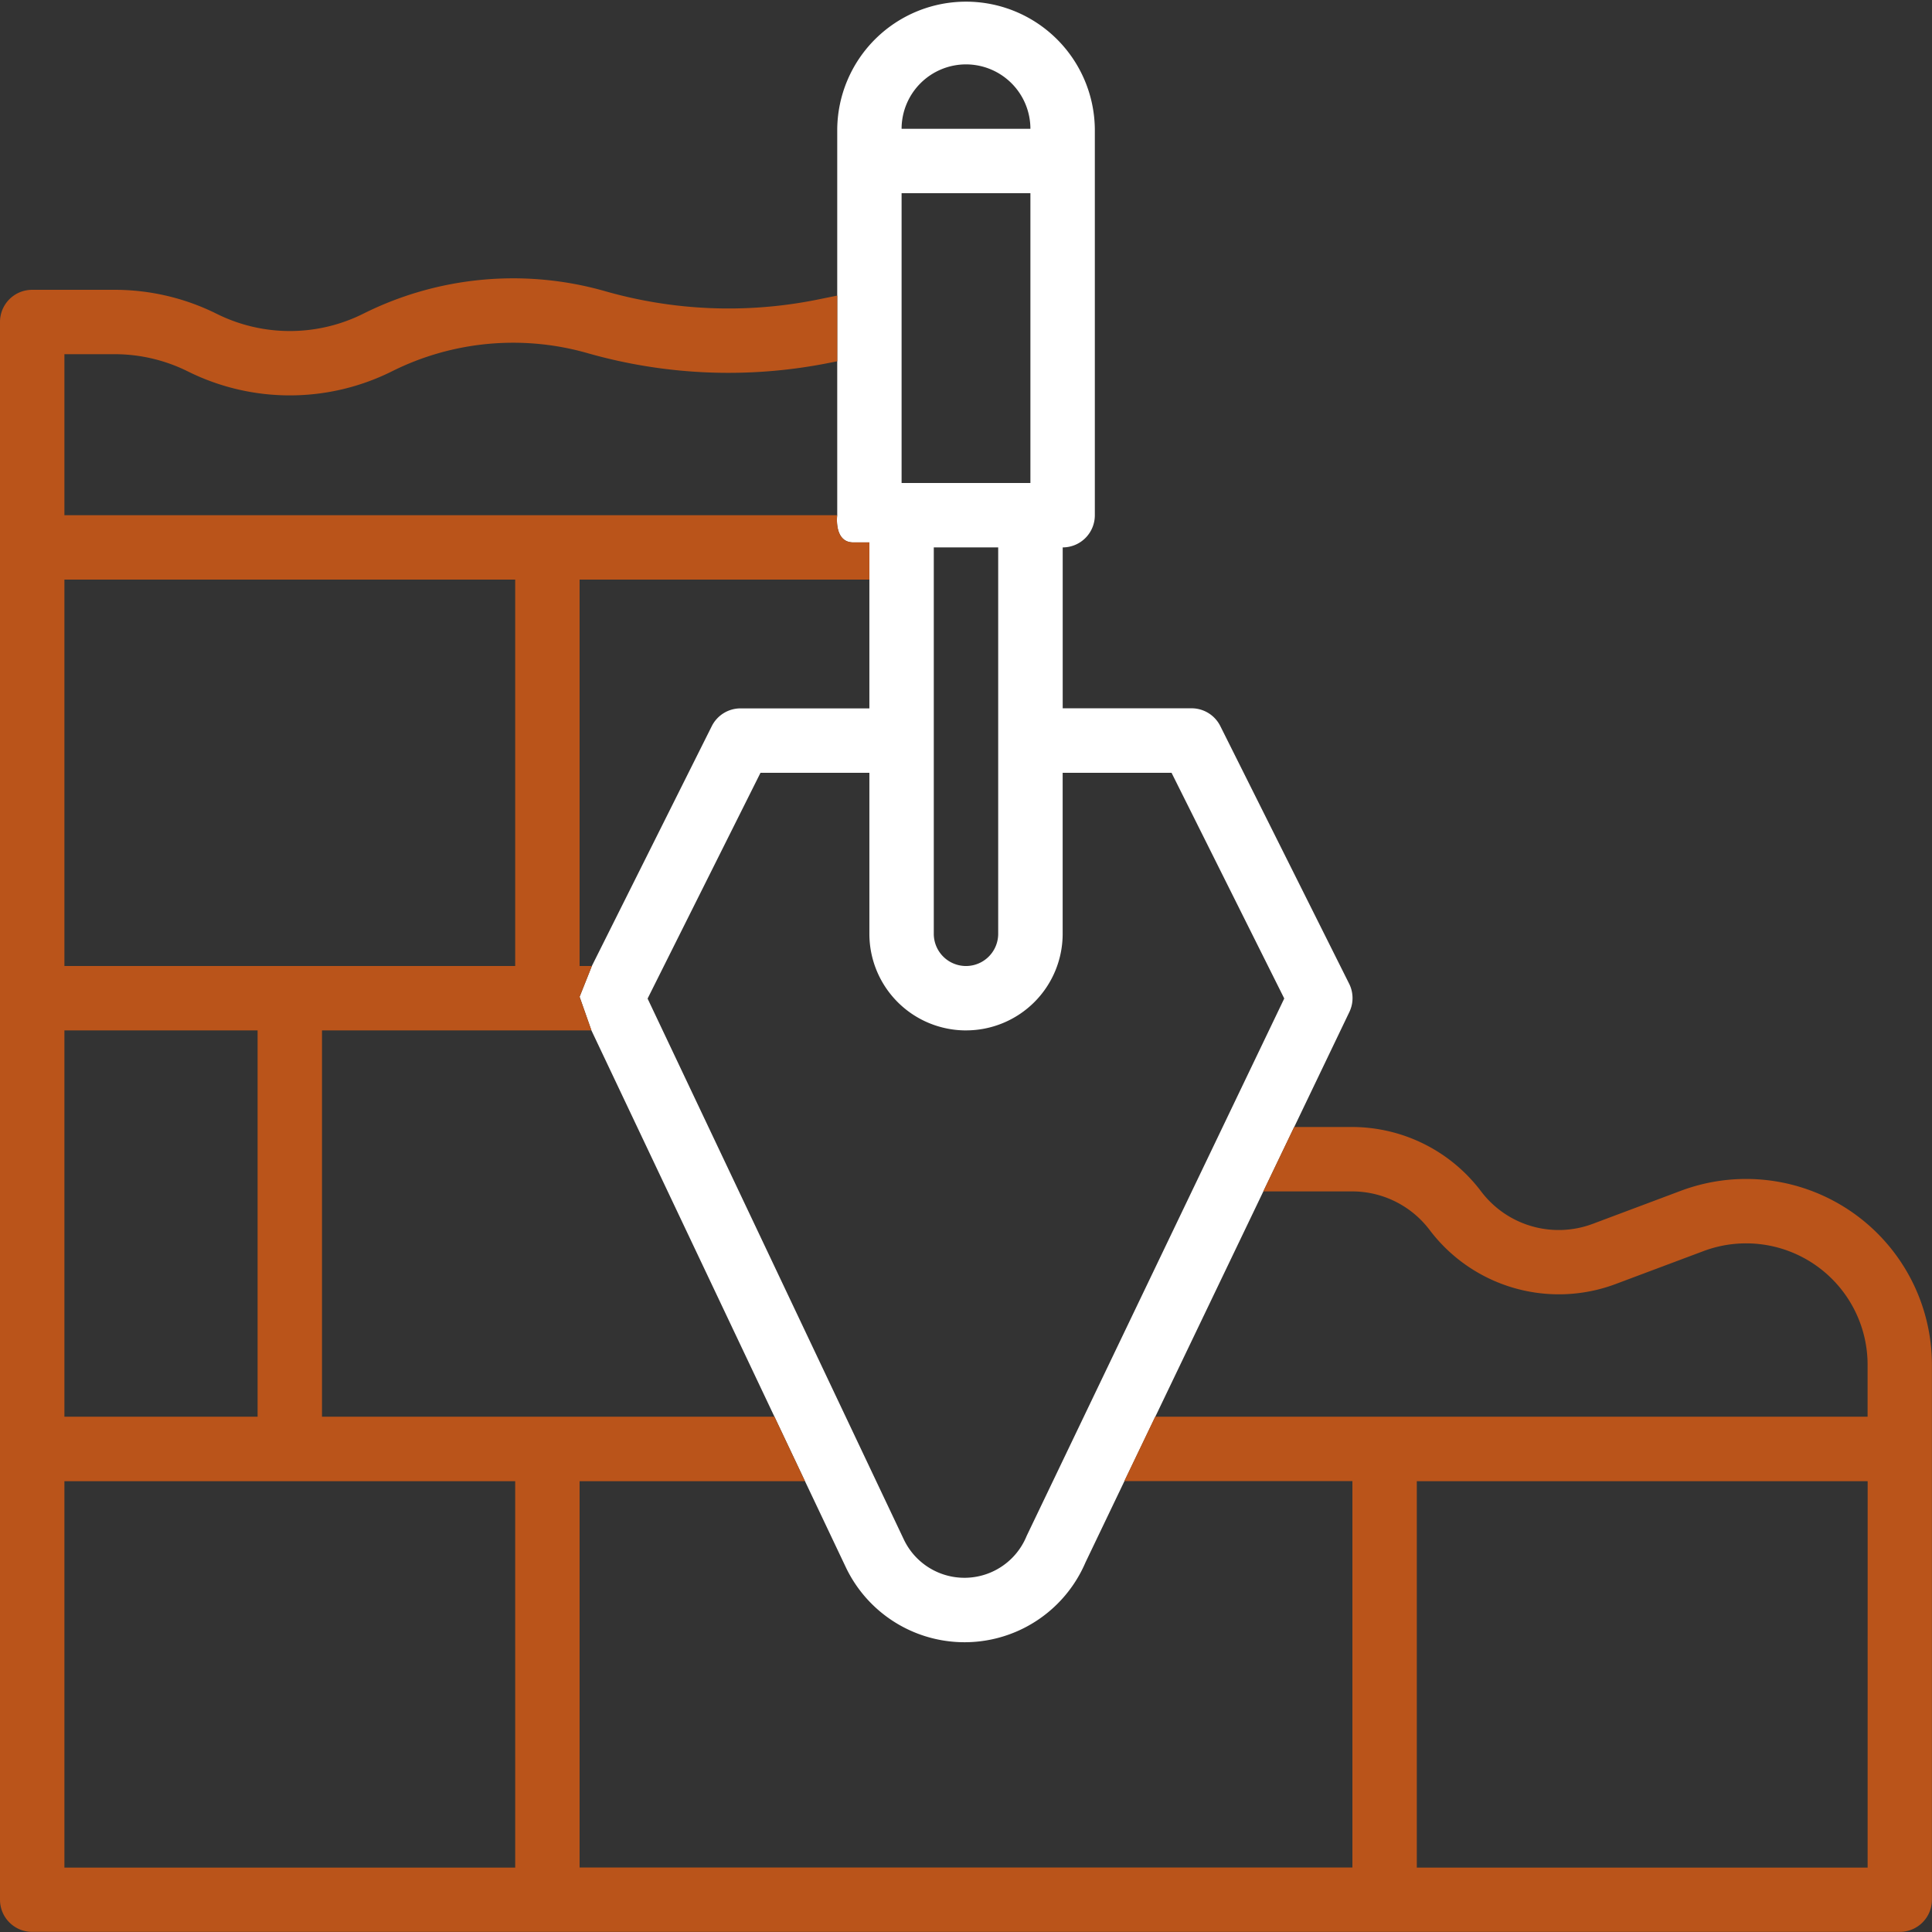 <svg xmlns="http://www.w3.org/2000/svg" width="90.204" height="90.204" viewBox="0 0 90.204 90.204">
  <rect x="0" y="0" width="90.204" height="90.204" fill="#333333" stroke="none"/>
  <g id="maconnerie" transform="translate(-16 -16.001)">
    <path id="Tracé_209" data-name="Tracé 209" d="M172.027,40.055s-.166,1.271.752,1.271h.751v7.749h-6.014a1.5,1.5,0,0,0-1.345.831l-5.6,11.2L160,62.541l.552,1.569L169.1,82.151l1.424,3.007,1.9,4.005a6.14,6.14,0,0,0,11.194-.21l1.82-3.8,1.442-3.007,5.046-10.524,1.442-3.007,2.572-5.364a1.5,1.5,0,0,0-.011-1.322l-6.014-12.027a1.5,1.5,0,0,0-1.345-.831h-6.014V41.559a1.5,1.5,0,0,0,1.5-1.5h0V22.015a6.014,6.014,0,0,0-12.027,0V40.055Zm3.007-18.041a3.01,3.01,0,0,1,3.007-3.007h0a3.01,3.01,0,0,1,3.007,3.007h-6.014Zm0,3.007h6.014V38.552h-6.014Zm4.51,16.537V59.6a1.5,1.5,0,0,1-3.007,0V41.559Zm-1.5,22.551a4.51,4.51,0,0,0,4.51-4.51V52.083h5.084L192.9,62.62,180.887,87.683c-.011.022-.02.044-.03.067a3.134,3.134,0,0,1-5.72.126L163.175,62.624l5.271-10.542h5.084V59.6A4.51,4.51,0,0,0,178.041,64.11Z" transform="translate(-116.939)" fill="#fff"/>
    <path id="Tracé_210" data-name="Tracé 210" d="M97.526,127.2a8.678,8.678,0,0,0-3.047.552L90.353,129.3a4.538,4.538,0,0,1-5.2-1.518,7.556,7.556,0,0,0-6.016-3.008H76.423l-1.442,3.007h4.16a4.536,4.536,0,0,1,3.611,1.805,7.561,7.561,0,0,0,8.657,2.529l4.126-1.547a5.671,5.671,0,0,1,7.662,5.31V138.3H69.935l-1.442,3.007H79.143v18.041H43.061V141.311H53.583L52.159,138.3H31.034V120.263H43.613l-.552-1.569.574-1.438h-.574V99.216H56.592V97.48H55.84c-.918,0-.752-1.271-.752-1.271H19.007V88.692h2.354a7.671,7.671,0,0,1,3.413.806,10.688,10.688,0,0,0,9.515,0,12.652,12.652,0,0,1,9.156-.851,24,24,0,0,0,11.247.455l.4-.079V85.956l-.987.2a20.975,20.975,0,0,1-9.832-.4,15.65,15.65,0,0,0-11.326,1.053,7.667,7.667,0,0,1-6.825,0,10.69,10.69,0,0,0-4.757-1.123H17.5a1.5,1.5,0,0,0-1.5,1.5h0v73.667a1.5,1.5,0,0,0,1.5,1.5h87.2a1.5,1.5,0,0,0,1.5-1.5h0V135.878A8.678,8.678,0,0,0,97.526,127.2ZM19.007,99.216H40.054v18.041H19.007Zm0,21.048h9.02V138.3h-9.02Zm21.048,39.088H19.007V141.311H40.054Zm63.143,0H82.15V141.311H103.2Z" transform="translate(0 -56.154)" fill="#ba541a"/>
  </g>
</svg>
